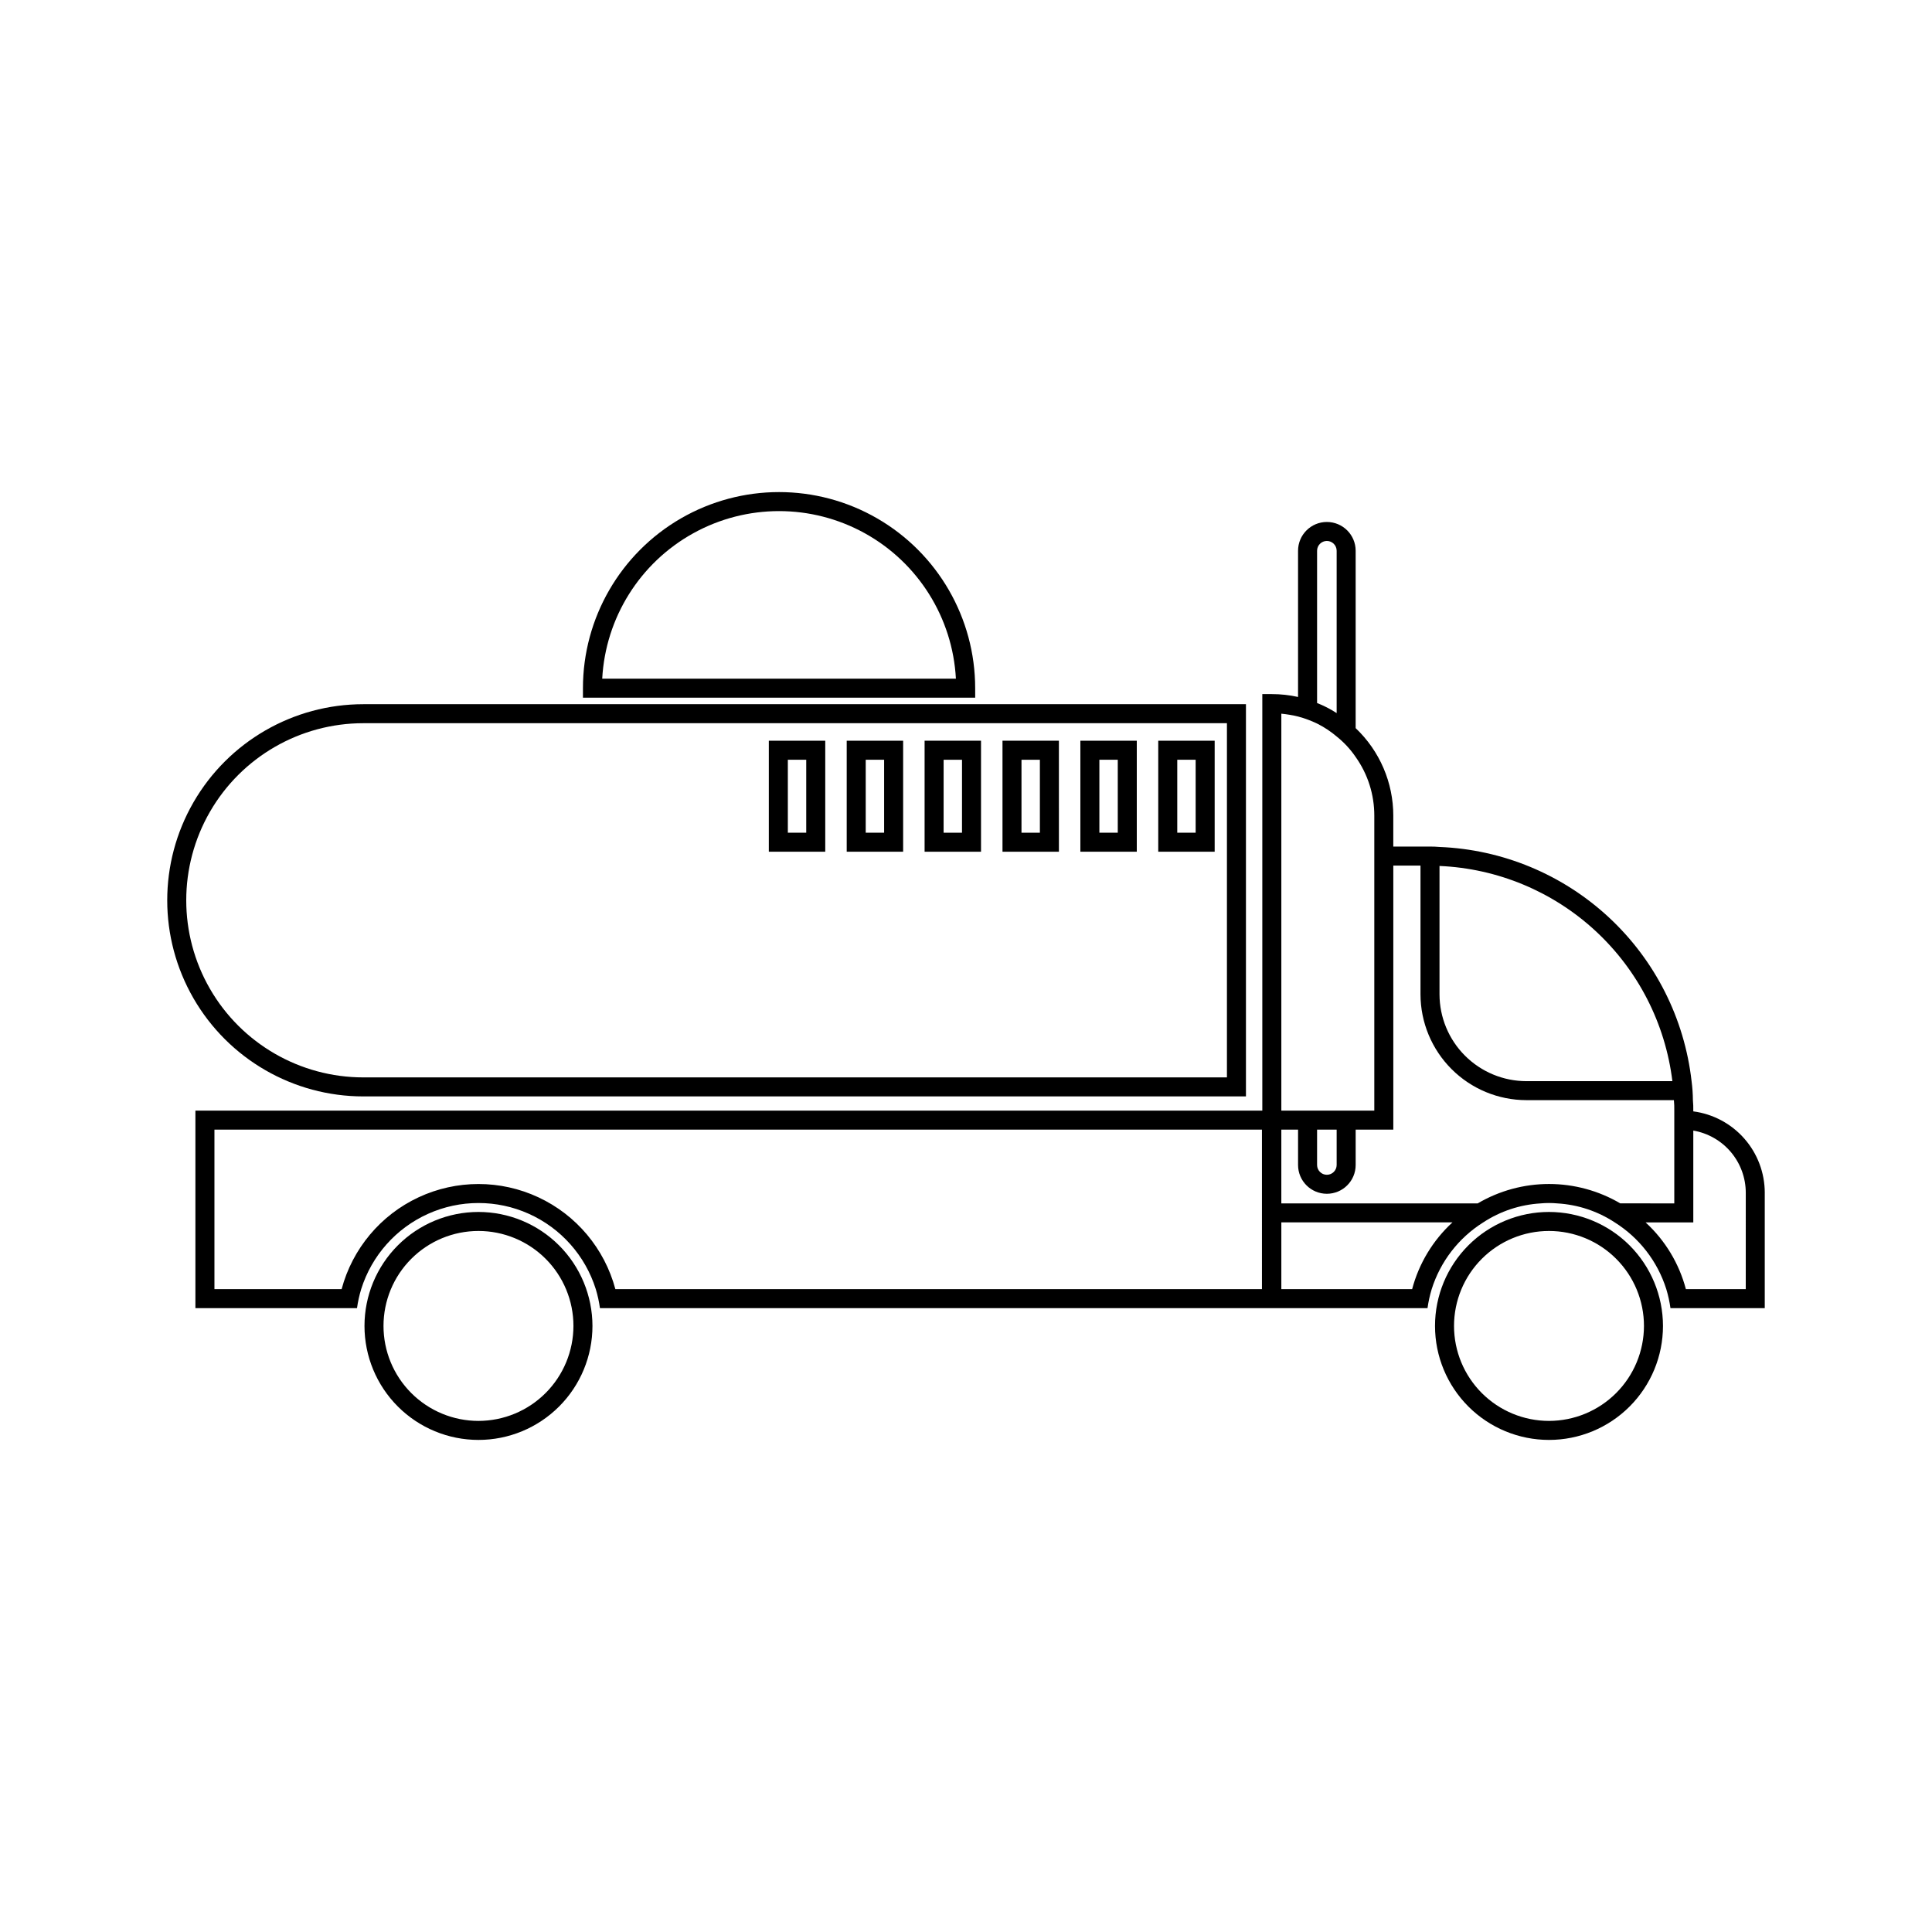 <?xml version="1.0" encoding="UTF-8"?>
<!-- The Best Svg Icon site in the world: iconSvg.co, Visit us! https://iconsvg.co -->
<svg fill="#000000" width="800px" height="800px" version="1.1" viewBox="144 144 512 512" xmlns="http://www.w3.org/2000/svg">
 <g>
  <path d="m592.74 438.53v-0.152 0.004c0.02-0.941-0.016-1.883-0.102-2.824-0.016-1.684-0.133-3.367-0.352-5.035-1.887-16.621-9.66-32.016-21.914-43.402-12.254-11.383-28.18-18.008-44.891-18.668-0.922-0.086-1.848-0.117-2.773-0.102h-9.473v-8.16h0.004c0.004-8.785-3.602-17.184-9.977-23.227v-47.004c0-4.219-3.418-7.633-7.633-7.633-4.215 0-7.633 3.414-7.633 7.633v38.742c-2.281-0.508-4.613-0.758-6.953-0.758h-2.519v110.38h-282.74v52.348h42.824c0.238-1.703 0.609-3.387 1.109-5.035 2.789-8.883 9.242-16.148 17.734-19.965 8.492-3.812 18.211-3.812 26.703 0 8.492 3.816 14.945 11.082 17.734 19.965 0.5 1.645 0.867 3.332 1.105 5.035h219.31c0.238-1.703 0.609-3.387 1.109-5.035 2.309-7.328 7.148-13.598 13.652-17.684 4.547-2.984 9.793-4.719 15.215-5.039 1.477-0.137 2.961-0.137 4.434 0 5.426 0.32 10.672 2.055 15.215 5.039 6.508 4.086 11.348 10.355 13.656 17.684 0.5 1.645 0.867 3.332 1.105 5.035h24.988v-30.582l0.004 0.004c-0.004-5.281-1.93-10.383-5.414-14.348-3.484-3.969-8.293-6.535-13.531-7.219zm-114.31 47.105-171.35 0.004c-2.863-10.73-10.332-19.645-20.398-24.34-10.062-4.695-21.688-4.695-31.754 0-10.062 4.695-17.531 13.609-20.395 24.34h-33.703v-42.27h277.6zm47.055-112.15v0.004c15.375 0.66 30.016 6.754 41.316 17.195 11.301 10.445 18.531 24.562 20.398 39.836h-38.691c-6.106-0.008-11.957-2.438-16.273-6.754-4.316-4.316-6.742-10.168-6.75-16.27zm-32.445-83.531v0.004c0-1.434 1.16-2.598 2.594-2.598 1.434 0 2.594 1.164 2.594 2.598v43.023c-1.633-1.066-3.371-1.961-5.188-2.668zm-9.473 43.176v0.004c1.492 0.148 2.977 0.402 4.434 0.754 1.734 0.465 3.422 1.086 5.039 1.863 1.859 0.93 3.606 2.082 5.188 3.43 1.945 1.547 3.644 3.379 5.039 5.438 3.231 4.551 4.953 9.992 4.938 15.57v78.141h-24.637zm14.66 110.23v9.375c0 1.43-1.16 2.594-2.594 2.594-1.434 0-2.594-1.164-2.594-2.594v-9.371zm20 42.27h-34.66v-17.684h45.344v0.004c-5.176 4.75-8.883 10.887-10.68 17.684zm55.168-22.723v0.004c-5.727-3.367-12.25-5.141-18.891-5.141-6.644 0-13.164 1.773-18.895 5.141h-52.043v-19.547h4.434v9.371c0 4.215 3.418 7.629 7.633 7.629 4.215 0 7.633-3.414 7.633-7.629v-9.371h9.977v-69.98h7.203v34.109c0.012 7.438 2.973 14.57 8.23 19.828 5.262 5.262 12.395 8.223 19.832 8.23h39.094c0.086 0.922 0.121 1.848 0.102 2.773v24.586zm33.25 22.723h-15.871l0.004 0.004c-1.797-6.797-5.504-12.934-10.68-17.684h12.645v-24.336c3.887 0.668 7.414 2.688 9.961 5.699 2.543 3.016 3.941 6.832 3.945 10.777z"/>
  <path d="m554.5 465.18c-8.012 0-15.695 3.184-21.359 8.848-5.664 5.664-8.848 13.348-8.848 21.359 0 8.012 3.184 15.695 8.848 21.359 5.664 5.664 13.348 8.848 21.359 8.848 8.012 0 15.695-3.184 21.359-8.848 5.664-5.664 8.848-13.348 8.848-21.359-0.008-8.008-3.195-15.688-8.855-21.352-5.664-5.66-13.344-8.848-21.352-8.855zm0 55.375c-6.676 0-13.074-2.652-17.797-7.371-4.719-4.719-7.371-11.121-7.371-17.797 0-6.676 2.652-13.078 7.371-17.797 4.723-4.719 11.121-7.371 17.797-7.371 6.676 0 13.078 2.652 17.797 7.371s7.371 11.121 7.371 17.797c-0.008 6.672-2.66 13.07-7.379 17.789s-11.117 7.371-17.789 7.379z"/>
  <path d="m270.8 465.18c-8.012 0-15.695 3.184-21.359 8.848-5.664 5.664-8.848 13.348-8.848 21.359 0 8.012 3.184 15.695 8.848 21.359 5.664 5.664 13.348 8.848 21.359 8.848s15.691-3.184 21.359-8.848c5.664-5.664 8.848-13.348 8.848-21.359-0.012-8.008-3.195-15.688-8.859-21.352-5.664-5.66-13.34-8.848-21.348-8.855zm0 55.375c-6.676 0-13.078-2.652-17.797-7.371-4.723-4.719-7.371-11.121-7.371-17.797 0-6.676 2.648-13.078 7.371-17.797 4.719-4.719 11.121-7.371 17.797-7.371 6.672 0 13.074 2.652 17.797 7.371 4.719 4.719 7.371 11.121 7.371 17.797-0.008 6.672-2.664 13.07-7.383 17.789-4.715 4.719-11.113 7.371-17.785 7.379z"/>
  <path d="m240.29 434.56h233.9v-103.94h-233.9c-18.566 0-35.723 9.906-45.008 25.984-9.285 16.082-9.285 35.891 0 51.973 9.285 16.078 26.441 25.984 45.008 25.984zm0-98.906 228.86 0.004v93.863h-228.86c-16.766 0-32.262-8.945-40.645-23.465-8.383-14.52-8.383-32.414 0-46.934 8.383-14.52 23.879-23.465 40.645-23.465z"/>
  <path d="m402.43 326.38c0-18.57-9.906-35.727-25.984-45.012-16.082-9.281-35.895-9.281-51.973 0-16.082 9.285-25.988 26.441-25.988 45.012v2.519h103.95zm-98.836-2.519c0.867-16.145 9.984-30.707 24.129-38.539 14.145-7.832 31.324-7.832 45.469 0 14.145 7.832 23.266 22.395 24.133 38.539z"/>
  <path d="m465.9 340.3h-14.953v29.414h14.953zm-5.039 24.375h-4.875v-19.336h4.875z"/>
  <path d="m445.26 340.3h-14.953v29.414h14.953zm-5.039 24.375h-4.875v-19.336h4.875z"/>
  <path d="m424.62 340.3h-14.949v29.414h14.953zm-5.039 24.375h-4.875v-19.336h4.875z"/>
  <path d="m403.98 340.3h-14.953v29.414h14.953zm-5.039 24.375h-4.875l0.004-19.336h4.875z"/>
  <path d="m383.34 340.3h-14.953v29.414h14.953zm-5.039 24.375h-4.875v-19.336h4.875z"/>
  <path d="m362.7 340.3h-14.953v29.414h14.953zm-5.039 24.375h-4.875v-19.336h4.875z"/>
 </g>
</svg>